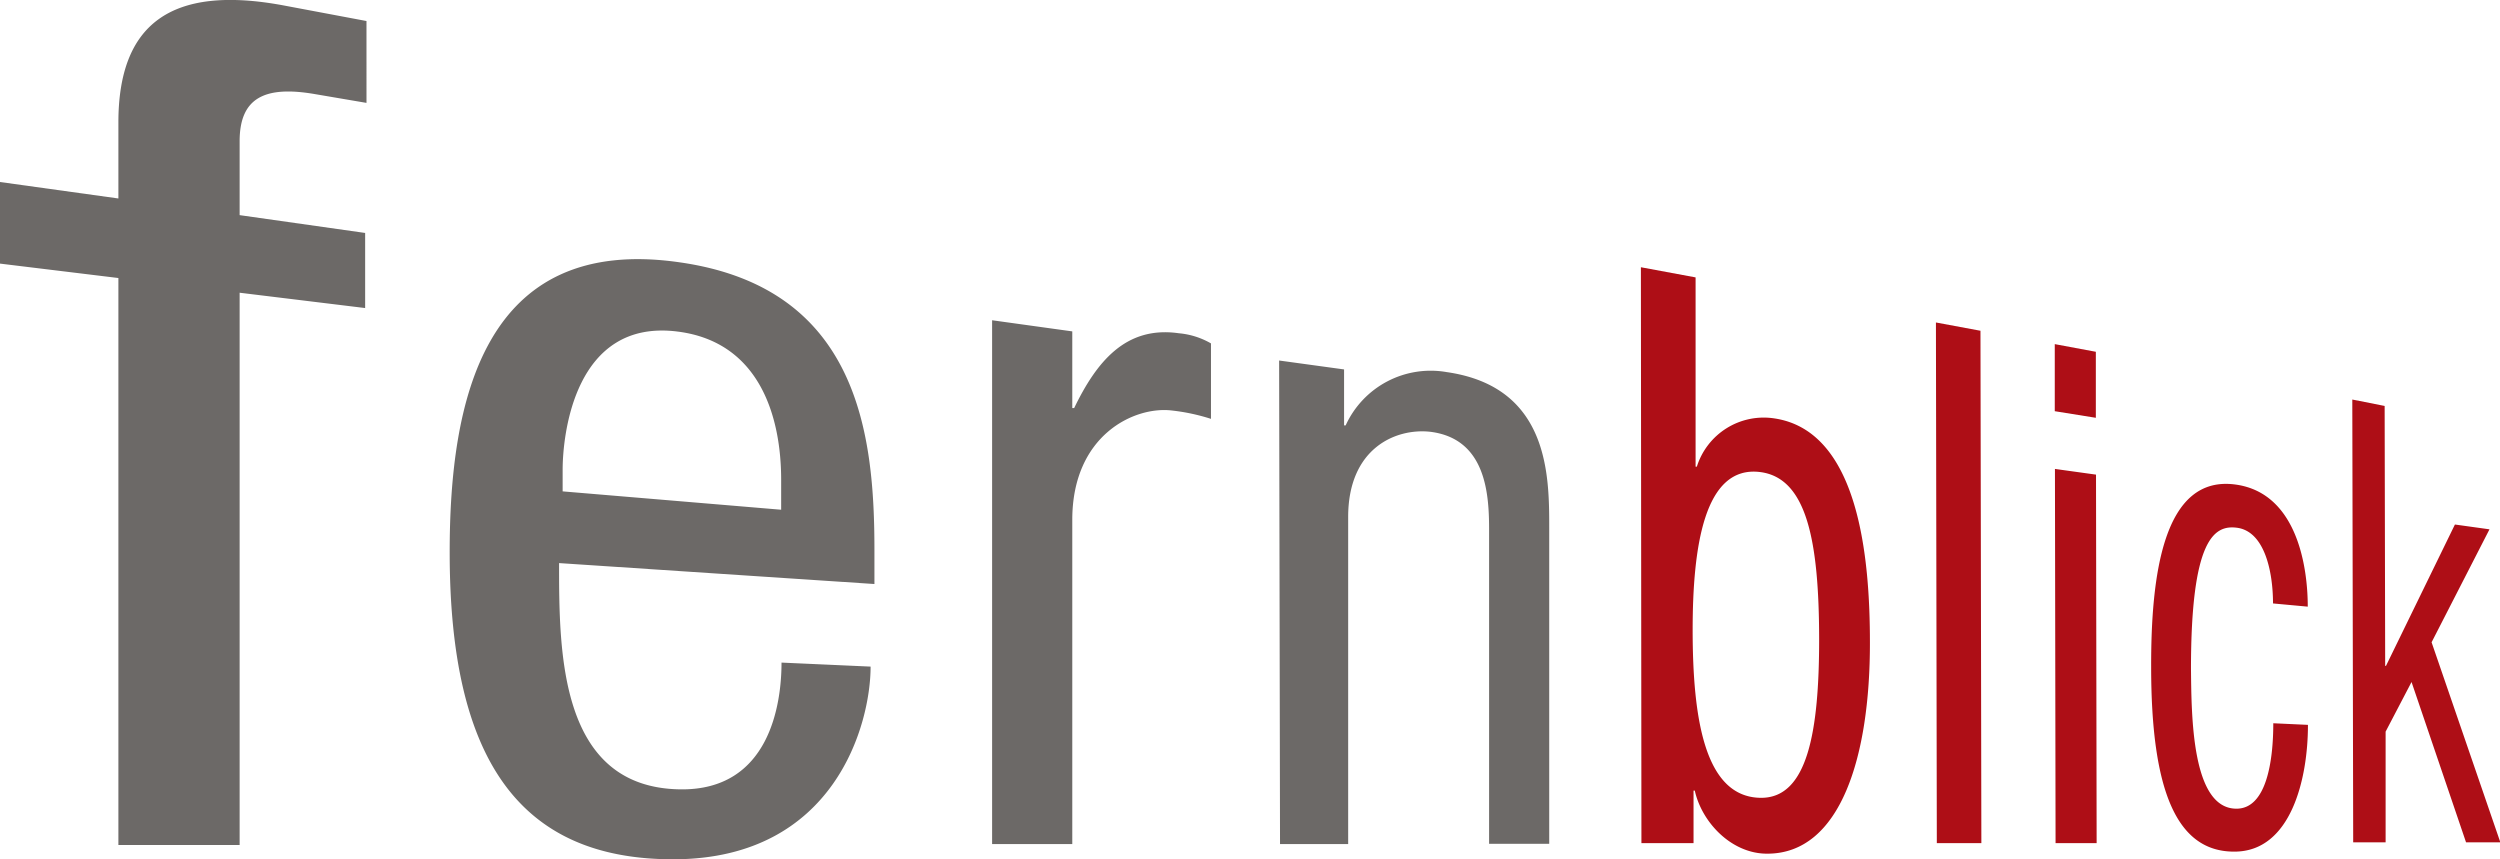 <svg id="Ebene_1" data-name="Ebene 1" xmlns="http://www.w3.org/2000/svg" width="280.64" height="96.46" viewBox="0 0 280.64 96.46"><defs><style>.cls-1{fill:#ae0e16;}.cls-2{fill:#6c6967;}</style></defs><title>Logo Fernblick</title><path class="cls-1" d="M201.95,81c0-9.26,1.26-18.54,7.57-17.76,5.28,0.66,6.61,7.82,6.63,18.74,0,10.41-1.3,17.9-6.58,17.83-6.31-.09-7.61-9-7.62-18.81M196.2,104.9h5.85V99h0.14c0.79,3.57,4.13,7.1,8.14,7.08,8.27,0,11.54-11,11.52-23.7,0-9.39-1.19-23.8-10.78-25.17a7.87,7.87,0,0,0-8.65,5.43l-0.14,0,0-21.25-6.14-1.14Zm33.16,0h5l-0.1-57.52-5-.93Zm13.33,0h4.61l-0.07-41.37-4.61-.64ZM242.6,56.41l4.61,0.74V49.74l-4.61-.86v7.52ZM271,78.35c0-4.4-1.17-12.72-8.06-13.7-8.22-1.17-9.54,10.34-9.52,20.46,0,13.9,2.86,20.77,9.35,20.74,6.35,0,8.26-8.2,8.25-14.23l-3.89-.18c0,4.17-.74,9.64-4.18,9.59-5-.06-5-10.48-5.06-15.68,0-14.58,2.6-16.18,5.14-15.86,3.06,0.38,4.06,4.75,4.07,8.5Zm13.9,4,6.5-12.68-3.88-.54L279.78,85h-0.09l-0.06-29.18L276,55.1l0.1,49.71h3.64l0-12.43,2.91-5.57,6.12,18h3.85Z" transform="translate(-11.94 -10.25)"/><path class="cls-2" d="M25.24,105.11l13.6,0v-62l14.09,1.72V36.4l-14.09-2v-8.3c0-4.87,2.82-6.24,8.37-5.3l5.87,1V12.61l-9.25-1.74C31,8.46,25.23,13.06,25.23,24v8.53l-13.3-1.85v9.16l13.3,1.62v63.64ZM75.1,65.41V63C75.1,59.05,76.44,46,88,47.47c9.3,1.17,11.63,9.69,11.63,16.64v3.36Zm35,10.4V72c0-13-1.77-29.43-21.85-32.3C66.1,36.49,62.41,55.43,62.42,72.27c0,23.12,7.76,34.52,25.25,34.44,18-.09,22-15.18,22-21.63l-10-.45c0,4.64-1.33,14.36-11.36,14.23C74.71,98.68,74.7,83.5,74.7,73.46ZM123.31,105h9l0-36.39c0-9.55,7-12.78,11.17-12.28a22.42,22.42,0,0,1,4.4.94V48.8a8.75,8.75,0,0,0-3.61-1.14c-6-.86-9.26,3.26-11.75,8.4l-0.21,0V47.45l-9-1.25Zm32.32,0h7.65l0-36.71c0-7.74,5.35-10,9.22-9.57,6.35,0.79,6.6,7.18,6.6,11.08l0,35.17h6.75l0-35.45c0-5.88,0-15.85-11.51-17.5A10.49,10.49,0,0,0,163,58l-0.18,0V51.72l-7.29-1Z" transform="translate(-11.94 -10.25)"/></svg>